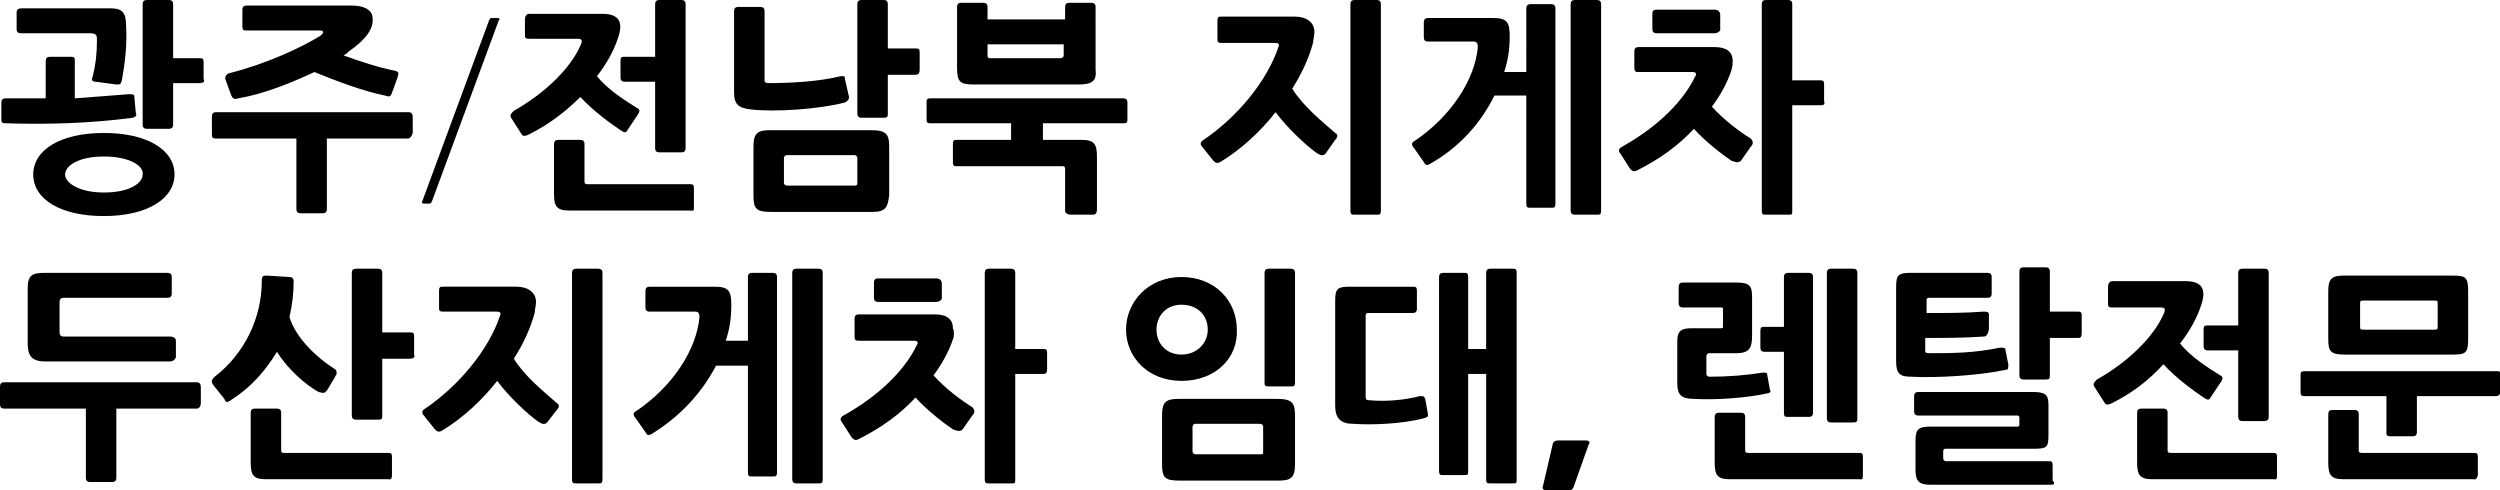 <?xml version="1.0" encoding="utf-8"?>
<!-- Generator: Adobe Illustrator 26.0.1, SVG Export Plug-In . SVG Version: 6.00 Build 0)  -->
<svg version="1.1" id="레이어_1" xmlns="http://www.w3.org/2000/svg" xmlns:xlink="http://www.w3.org/1999/xlink" x="0px"
	 y="0px" viewBox="0 0 180.5 35.4" style="enable-background:new 0 0 180.5 35.4;" xml:space="preserve">
<g>
	<g>
		<path d="M9.6,8.5C6.6,8.9,3.5,9,0.4,8.9c-0.3,0-0.3-0.1-0.3-0.3V7.4c0-0.2,0.1-0.3,0.3-0.3c1,0,1.9,0,2.9,0V4.4
			c0-0.2,0.1-0.3,0.3-0.3h1.5c0.3,0,0.3,0.1,0.3,0.3v2.7C6.8,7,8,6.9,9.3,6.8c0.3,0,0.4,0,0.4,0.2l0.1,1.1C9.9,8.4,9.8,8.4,9.6,8.5z
			 M8.8,5.8C8.7,6.1,8.7,6.1,8.4,6.1L6.9,5.9c-0.3,0-0.3-0.2-0.2-0.4c0.2-0.8,0.3-1.6,0.3-2.6c0-0.3,0-0.5-0.5-0.5H1.6
			c-0.2,0-0.4,0-0.4-0.3V0.9c0-0.2,0.1-0.3,0.4-0.3H8c0.8,0,1.1,0.3,1.1,1.2C9.2,3.2,9,4.7,8.8,5.8z M7.5,15.6c-3.1,0-5.1-1.2-5.1-3
			c0-1.8,2-3,5.1-3s5.1,1.2,5.1,3C12.6,14.3,10.7,15.6,7.5,15.6z M7.5,11.3c-1.9,0-2.8,0.7-2.8,1.3c0,0.6,1,1.3,2.8,1.3
			c1.9,0,2.8-0.7,2.8-1.3C10.4,12,9.4,11.3,7.5,11.3z M14.4,6h-1.9v3c0,0.2-0.1,0.3-0.3,0.3h-1.6c-0.2,0-0.3-0.1-0.3-0.3V0.3
			c0-0.2,0.1-0.3,0.3-0.3h1.6c0.2,0,0.3,0.1,0.3,0.3v3.9h1.9c0.2,0,0.3,0,0.3,0.3v1.2C14.8,5.9,14.7,6,14.4,6z"/>
		<path d="M29.4,10h-5.8v5.1c0,0.2-0.1,0.3-0.3,0.3h-1.6c-0.2,0-0.3-0.1-0.3-0.3V10h-5.8c-0.3,0-0.3-0.1-0.3-0.4V8.5
			c0-0.2,0-0.4,0.3-0.4h13.9c0.2,0,0.3,0.1,0.3,0.4v1.1C29.7,9.9,29.6,10,29.4,10z M25.2,3.7C25.1,3.8,25,3.9,24.8,4
			c1.1,0.4,2.6,0.9,3.7,1.1c0.3,0.1,0.3,0.1,0.2,0.5l-0.4,1.1c-0.1,0.3-0.2,0.3-0.5,0.2c-1.5-0.3-3.4-1-5.1-1.7
			c-1.7,0.8-3.7,1.6-5.5,1.9c-0.3,0.1-0.4,0-0.5-0.2l-0.4-1.1c-0.1-0.2,0-0.4,0.2-0.5c2.8-0.7,5.3-1.9,6.6-2.7
			c0.3-0.2,0.3-0.4,0-0.4h-5.3c-0.2,0-0.3,0-0.3-0.3V0.7c0-0.2,0.1-0.3,0.3-0.3h7.6c1,0,1.5,0.4,1.5,0.9C27,2.2,26.2,3,25.2,3.7z"/>
		<path d="M35.3,1.5c0.1-0.2,0.1-0.2,0.2-0.2h0.4c0.2,0,0.2,0.1,0.1,0.2l-4.8,13c-0.1,0.2-0.1,0.2-0.2,0.2h-0.4
			c-0.1,0-0.2-0.1-0.1-0.2L35.3,1.5z"/>
		<path d="M38.2,9.7c-0.4,0.2-0.5,0.1-0.6-0.1l-0.7-1.1c-0.1-0.2,0-0.3,0.2-0.5c2.3-1.3,4.1-3.1,4.8-4.7c0.2-0.4,0.1-0.5-0.2-0.5
			h-3.5c-0.3,0-0.3-0.1-0.3-0.3V1.4c0-0.2,0.1-0.4,0.3-0.4h5.3c1.3,0,1.5,0.7,1.1,1.8c-0.3,0.9-0.8,1.8-1.5,2.7
			c0.8,1,2.1,1.8,2.9,2.3c0.2,0.1,0.2,0.2,0.1,0.4l-0.8,1.2c-0.1,0.2-0.2,0.2-0.5,0C44.2,9,42.8,8,41.9,7C40.8,8.1,39.6,9,38.2,9.7z
			 M49.8,15.2h-8.7c-0.9,0-1.1-0.3-1.1-1.2v-3.6c0-0.2,0.1-0.3,0.3-0.3h1.6c0.2,0,0.3,0.1,0.3,0.3v2.7c0,0.2,0.1,0.2,0.3,0.2h7.3
			c0.2,0,0.3,0,0.3,0.3V15C50.1,15.3,50,15.2,49.8,15.2z M45.1,5.9c-0.2,0-0.3-0.1-0.3-0.3V4.4c0-0.3,0.1-0.3,0.3-0.3h2.2V0.3
			c0-0.2,0.1-0.3,0.3-0.3h1.6c0.2,0,0.3,0.1,0.3,0.3v10.4c0,0.2-0.1,0.3-0.3,0.3h-1.6c-0.2,0-0.3-0.1-0.3-0.3V5.9H45.1z"/>
		<path d="M61,7.4c-1.9,0.5-5.1,0.7-6.8,0.5C53.3,7.8,53,7.5,53,6.7V0.8c0-0.2,0.1-0.3,0.3-0.3h1.6c0.2,0,0.3,0.1,0.3,0.3v4.9
			c0,0.2,0,0.3,0.3,0.3c1.5,0,3.6-0.1,5.2-0.5c0.3,0,0.3,0,0.3,0.2L61.3,7C61.3,7.2,61.2,7.3,61,7.4z M63,15.3h-7.3
			c-1.1,0-1.3-0.2-1.3-1.2v-3.5c0-1,0.3-1.2,1.2-1.2h7.3c1.1,0,1.3,0.3,1.3,1.2v3.5C64.1,15,63.9,15.3,63,15.3z M61.9,11.4
			c0-0.1-0.1-0.2-0.2-0.2h-4.9c-0.1,0-0.2,0.1-0.2,0.2v1.8c0,0.1,0.1,0.2,0.2,0.2h4.9c0.1,0,0.2,0,0.2-0.2V11.4z M66.1,5.4h-2v2.8
			c0,0.2,0,0.3-0.3,0.3h-1.6c-0.2,0-0.3-0.1-0.3-0.3V0.3C61.9,0.1,62,0,62.2,0h1.6c0.2,0,0.3,0.1,0.3,0.3v3.2h2c0.2,0,0.3,0,0.3,0.3
			v1.2C66.4,5.3,66.3,5.4,66.1,5.4z"/>
		<path d="M78.9,15.5h-1.6c-0.2,0-0.4-0.1-0.4-0.3v-3c0-0.2-0.1-0.2-0.2-0.2h-7.6c-0.2,0-0.3,0-0.3-0.3v-1.3c0-0.3,0.1-0.3,0.3-0.3
			H73V8.9h-5.8c-0.3,0-0.3-0.1-0.3-0.3V7.4c0-0.2,0-0.3,0.3-0.3h13.9c0.2,0,0.3,0.1,0.3,0.3v1.2c0,0.3-0.1,0.3-0.3,0.3h-5.8v1.2h2.8
			c0.9,0,1.1,0.3,1.1,1.2v3.8C79.2,15.4,79.1,15.5,78.9,15.5z M77.9,6.1h-7.6c-1,0-1.2-0.2-1.2-1.2V0.5c0-0.2,0.1-0.3,0.3-0.3H71
			c0.2,0,0.3,0.1,0.3,0.3v0.9h5.6V0.5c0-0.2,0.1-0.3,0.3-0.3h1.6c0.2,0,0.3,0.1,0.3,0.3V5C79.2,5.8,78.9,6.1,77.9,6.1z M76.9,3.2
			h-5.6V4c0,0.2,0.1,0.2,0.2,0.2h5.1c0.1,0,0.2-0.1,0.2-0.2V3.2z"/>
		<path d="M95.7,11.1c-0.2,0.2-0.4,0.1-0.7-0.1c-0.7-0.5-2.1-1.8-2.9-2.9c-1.1,1.4-2.5,2.7-4,3.6c-0.2,0.1-0.3,0.1-0.5-0.1l-0.8-1
			c-0.2-0.2-0.1-0.4,0.1-0.5c2.5-1.7,4.6-4.3,5.4-6.7c0.1-0.2,0-0.3-0.2-0.3h-3.9c-0.3,0-0.3-0.1-0.3-0.3V1.5c0-0.3,0.1-0.3,0.3-0.3
			h5.3c0.8,0,1.4,0.4,1.4,1.1c0,0.3-0.1,0.6-0.1,0.8c-0.3,1.1-0.8,2.2-1.5,3.3c0.8,1.3,2.2,2.4,3.1,3.2c0.2,0.1,0.2,0.3,0,0.5
			L95.7,11.1z M99.4,15.5h-1.6c-0.2,0-0.3,0-0.3-0.3V0.3c0-0.2,0.1-0.3,0.3-0.3h1.6c0.2,0,0.3,0.1,0.3,0.3v14.9
			C99.7,15.5,99.6,15.5,99.4,15.5z"/>
		<path d="M103.3,11.8c-0.3,0.2-0.4,0.1-0.5-0.1l-0.7-1c-0.2-0.2-0.2-0.4,0-0.5c2.7-1.8,4.4-4.5,4.6-6.8c0-0.3-0.1-0.4-0.3-0.4h-3.3
			c-0.2,0-0.3-0.1-0.3-0.3V1.6c0-0.2,0.1-0.3,0.3-0.3h4.7c1,0,1.2,0.3,1.2,1.3c0,0.9-0.1,1.7-0.4,2.6h1.6V0.6c0-0.2,0.1-0.3,0.3-0.3
			h1.5c0.2,0,0.3,0.1,0.3,0.3v14.1c0,0.3-0.1,0.3-0.3,0.3h-1.5c-0.2,0-0.3,0-0.3-0.3V6.9h-2.3C106.9,8.9,105.4,10.6,103.3,11.8z
			 M115.3,15.5h-1.6c-0.2,0-0.3-0.1-0.3-0.3V0.3c0-0.2,0.1-0.3,0.3-0.3h1.6c0.2,0,0.3,0.1,0.3,0.3v14.9
			C115.6,15.5,115.5,15.5,115.3,15.5z"/>
		<path d="M125,5.1c-0.3,0.9-0.8,1.8-1.4,2.6c0.9,1,2,1.8,2.8,2.3c0.2,0.2,0.2,0.4,0,0.6l-0.7,1c-0.2,0.2-0.4,0.1-0.7,0
			c-0.6-0.4-1.9-1.4-2.7-2.3c-1.1,1.2-2.5,2.2-4.1,3c-0.2,0.1-0.3,0.1-0.5-0.1l-0.7-1.1c-0.2-0.2-0.1-0.4,0.1-0.5
			c2.7-1.5,4.5-3.4,5.3-5.1c0.1-0.1,0.1-0.3-0.2-0.3h-4C118,5.2,118,5,118,4.8V3.7c0-0.2,0.1-0.3,0.3-0.3h5.5c0.8,0,1.3,0.3,1.3,1
			C125.1,4.5,125.1,4.8,125,5.1z M123.8,2.4h-4.2c-0.2,0-0.3-0.1-0.3-0.3V1c0-0.3,0.2-0.3,0.3-0.3h4.2c0.2,0,0.4,0.1,0.4,0.4v1.1
			C124.1,2.3,124,2.4,123.8,2.4z M131.4,7.6h-2v7.6c0,0.3,0,0.3-0.3,0.3h-1.6c-0.2,0-0.3,0-0.3-0.3V0.3c0-0.2,0.1-0.3,0.3-0.3h1.6
			c0.2,0,0.3,0.1,0.3,0.3v5.5h2c0.2,0,0.3,0,0.3,0.3v1.2C131.8,7.6,131.6,7.6,131.4,7.6z"/>
		<path d="M14.2,29.5H8.4v5c0,0.2-0.1,0.3-0.3,0.3H6.5c-0.2,0-0.3-0.1-0.3-0.3v-5H0.3C0,29.5,0,29.3,0,29.1V28c0-0.2,0-0.4,0.3-0.4
			h13.9c0.2,0,0.3,0.1,0.3,0.4v1.1C14.5,29.3,14.4,29.5,14.2,29.5z M12.2,26.1H3.3c-1,0-1.3-0.4-1.3-1.3v-4c0-0.9,0.3-1.1,1.2-1.1
			h8.9c0.2,0,0.3,0.1,0.3,0.3v1.2c0,0.2-0.1,0.3-0.3,0.3H4.6c-0.2,0-0.3,0.1-0.3,0.3V24c0,0.2,0.1,0.3,0.3,0.3h7.7
			c0.2,0,0.4,0.1,0.4,0.3v1.2C12.6,26,12.5,26.1,12.2,26.1z"/>
		<path d="M16.8,28.8c-0.4,0.3-0.5,0.3-0.6,0l-0.8-1c-0.2-0.3-0.1-0.4,0.1-0.6c2.2-1.7,3.4-4.3,3.4-6.9c0-0.4,0.1-0.4,0.4-0.4
			l1.6,0.1c0.2,0,0.3,0.1,0.3,0.3c0,0.9-0.1,1.7-0.3,2.6c0.5,1.6,2.1,3,3.2,3.7c0.2,0.1,0.2,0.2,0.2,0.3c0,0,0,0.1,0,0.1
			c0,0.1-0.1,0.1-0.1,0.2l-0.6,1c-0.2,0.2-0.2,0.2-0.6,0.1c-0.9-0.5-2.2-1.6-3-2.9C19.2,26.7,18.2,27.9,16.8,28.8z M28,34.6h-8.8
			c-0.9,0-1.1-0.3-1.1-1.2v-3.6c0-0.2,0.1-0.3,0.3-0.3H20c0.2,0,0.3,0.1,0.3,0.3v2.7c0,0.2,0.1,0.2,0.2,0.2H28c0.2,0,0.3,0,0.3,0.3
			v1.3C28.3,34.7,28.1,34.6,28,34.6z M29.6,25.9h-2V30c0,0.2,0,0.3-0.3,0.3h-1.6c-0.2,0-0.3-0.1-0.3-0.3V19.7c0-0.2,0.1-0.3,0.3-0.3
			h1.6c0.2,0,0.3,0.1,0.3,0.3V24h2c0.2,0,0.3,0,0.3,0.3v1.3C30,25.8,29.8,25.9,29.6,25.9z"/>
		<path d="M39.5,30.5c-0.2,0.2-0.4,0.1-0.7-0.1c-0.7-0.5-2.1-1.8-2.9-2.9c-1.1,1.4-2.5,2.7-4,3.6c-0.2,0.1-0.3,0.1-0.5-0.1l-0.8-1
			c-0.2-0.2-0.1-0.4,0.1-0.5c2.5-1.7,4.6-4.3,5.4-6.7c0.1-0.2,0-0.3-0.2-0.3H32c-0.3,0-0.3-0.1-0.3-0.3v-1.2c0-0.3,0.1-0.3,0.3-0.3
			h5.3c0.8,0,1.4,0.4,1.4,1.1c0,0.3-0.1,0.6-0.1,0.8c-0.3,1.1-0.8,2.2-1.5,3.3c0.8,1.3,2.2,2.4,3.1,3.2c0.2,0.1,0.2,0.3,0,0.5
			L39.5,30.5z M43.2,34.9h-1.6c-0.2,0-0.3,0-0.3-0.3V19.7c0-0.2,0.1-0.3,0.3-0.3h1.6c0.2,0,0.3,0.1,0.3,0.3v14.9
			C43.5,34.9,43.4,34.9,43.2,34.9z"/>
		<path d="M47.1,31.3c-0.3,0.2-0.4,0.1-0.5-0.1l-0.7-1c-0.2-0.2-0.2-0.4,0-0.5c2.7-1.8,4.4-4.5,4.6-6.8c0-0.3-0.1-0.4-0.3-0.4h-3.3
			c-0.2,0-0.3-0.1-0.3-0.3V21c0-0.2,0.1-0.3,0.3-0.3h4.7c1,0,1.2,0.3,1.2,1.3c0,0.9-0.1,1.7-0.4,2.6H54V20c0-0.2,0.1-0.3,0.3-0.3
			h1.5c0.2,0,0.3,0.1,0.3,0.3v14.1c0,0.3-0.1,0.3-0.3,0.3h-1.5c-0.2,0-0.3,0-0.3-0.3v-7.7h-2.3C50.7,28.3,49.2,30,47.1,31.3z
			 M59.1,34.9h-1.6c-0.2,0-0.3-0.1-0.3-0.3V19.7c0-0.2,0.1-0.3,0.3-0.3h1.6c0.2,0,0.3,0.1,0.3,0.3v14.9
			C59.4,34.9,59.3,34.9,59.1,34.9z"/>
		<path d="M68.8,24.5c-0.3,0.9-0.8,1.8-1.4,2.6c0.9,1,2,1.8,2.8,2.3c0.2,0.2,0.2,0.4,0,0.6l-0.7,1c-0.2,0.2-0.4,0.1-0.7,0
			c-0.6-0.4-1.9-1.4-2.7-2.3c-1.1,1.2-2.5,2.2-4.1,3c-0.2,0.1-0.3,0.1-0.5-0.1l-0.7-1.1c-0.2-0.2-0.1-0.4,0.1-0.5
			c2.7-1.5,4.5-3.4,5.3-5.1c0.1-0.1,0.1-0.3-0.2-0.3h-4c-0.3,0-0.3-0.1-0.3-0.4v-1.2c0-0.2,0.1-0.3,0.3-0.3h5.5c0.8,0,1.3,0.3,1.3,1
			C68.9,23.9,68.9,24.3,68.8,24.5z M67.6,21.8h-4.2c-0.2,0-0.3-0.1-0.3-0.3v-1.1c0-0.3,0.2-0.3,0.3-0.3h4.2c0.2,0,0.4,0.1,0.4,0.4
			v1.1C67.9,21.7,67.8,21.8,67.6,21.8z M75.3,27h-2v7.6c0,0.3,0,0.3-0.3,0.3h-1.6c-0.2,0-0.3,0-0.3-0.3V19.7c0-0.2,0.1-0.3,0.3-0.3
			H73c0.2,0,0.3,0.1,0.3,0.3v5.5h2c0.2,0,0.3,0,0.3,0.3v1.2C75.6,27,75.4,27,75.3,27z"/>
		<path d="M85.3,27.5c-2.4,0-4-1.7-4-3.7c0-2,1.6-3.8,4-3.8c2.4,0,4,1.7,4,3.8C89.4,25.8,87.8,27.5,85.3,27.5z M85.3,22
			c-1.1,0-1.8,0.8-1.8,1.8c0,1,0.7,1.8,1.8,1.8c1.1,0,1.9-0.8,1.9-1.8C87.2,22.8,86.5,22,85.3,22z M92.3,34.7h-7.1
			c-1.1,0-1.3-0.2-1.3-1.2V30c0-1,0.3-1.2,1.2-1.2h7.1c1.1,0,1.3,0.3,1.3,1.2v3.5C93.5,34.5,93.2,34.7,92.3,34.7z M91.2,30.8
			c0-0.1-0.1-0.2-0.2-0.2h-4.7c-0.1,0-0.2,0.1-0.2,0.2v1.8c0,0.1,0.1,0.2,0.2,0.2H91c0.2,0,0.2,0,0.2-0.2V30.8z M93.2,27.9h-1.6
			c-0.3,0-0.3-0.1-0.3-0.3v-7.9c0-0.2,0.1-0.3,0.3-0.3h1.6c0.2,0,0.3,0.1,0.3,0.3v7.9C93.5,27.9,93.4,27.9,93.2,27.9z"/>
		<path d="M102.8,30.2c-1.5,0.4-3.7,0.5-5.1,0.4c-0.9,0-1.3-0.4-1.3-1.3v-7.6c0-0.9,0.2-1,1.1-1h4.5c0.2,0,0.3,0,0.3,0.3v1.3
			c0,0.2-0.1,0.3-0.3,0.3h-3.2c-0.2,0-0.2,0.1-0.2,0.2v5.8c0,0.2,0,0.3,0.3,0.3c1.1,0.1,2.5,0,3.6-0.3c0.3,0,0.3,0,0.4,0.2l0.2,1.1
			C103.1,30.1,103.1,30.1,102.8,30.2z M109.2,34.9h-1.6c-0.2,0-0.3,0-0.3-0.3v-7.6H106v7c0,0.3,0,0.3-0.3,0.3h-1.5
			c-0.2,0-0.3,0-0.3-0.3V20c0-0.2,0.1-0.3,0.3-0.3h1.5c0.2,0,0.3,0,0.3,0.3v5.2h1.3v-5.5c0-0.2,0.1-0.3,0.3-0.3h1.6
			c0.2,0,0.3,0,0.3,0.3v14.9C109.5,34.9,109.5,34.9,109.2,34.9z"/>
		<path d="M113.6,35.2c-0.1,0.2-0.2,0.2-0.4,0.2h-1.6c-0.1,0-0.3-0.1-0.2-0.3l0.7-3c0-0.1,0.1-0.3,0.4-0.3h2c0.3,0,0.3,0.2,0.2,0.3
			L113.6,35.2z"/>
		<path d="M127.6,28.4c-1.3,0.3-3.6,0.5-5.3,0.4c-0.9,0-1.2-0.3-1.2-1.1v-3.1c0-0.7,0.3-0.9,1-0.9h2.1c0.2,0,0.2,0,0.2-0.2v-1.1
			c0-0.2,0-0.2-0.2-0.2h-2.7c-0.2,0-0.3-0.1-0.3-0.3v-1.2c0-0.2,0.1-0.3,0.3-0.3h3.9c1,0,1.1,0.3,1.1,1.1v2.8c0,0.9-0.3,1.2-1.1,1.2
			h-2c-0.1,0-0.2,0.1-0.2,0.2v1.3c0,0.1,0.1,0.2,0.2,0.2c1.4,0,2.6-0.1,3.9-0.3c0.2,0,0.3,0,0.3,0.2l0.2,1.1
			C127.9,28.2,127.8,28.4,127.6,28.4z M134.2,34.6h-9.3c-0.9,0-1.1-0.3-1.1-1.2v-3.3c0-0.2,0.1-0.3,0.3-0.3h1.6
			c0.2,0,0.3,0.1,0.3,0.3v2.4c0,0.2,0.1,0.2,0.3,0.2h7.9c0.2,0,0.3,0,0.3,0.3v1.3C134.5,34.7,134.4,34.6,134.2,34.6z M127.4,25.4
			c-0.2,0-0.3-0.1-0.3-0.3v-1.2c0-0.3,0.1-0.3,0.3-0.3h1.4V20c0-0.2,0.1-0.3,0.3-0.3h1.5c0.2,0,0.3,0.1,0.3,0.3v9.8
			c0,0.2-0.1,0.3-0.3,0.3h-1.5c-0.2,0-0.3,0-0.3-0.3v-4.4H127.4z M133.8,30.5h-1.6c-0.2,0-0.3-0.1-0.3-0.3V19.7
			c0-0.2,0.1-0.3,0.3-0.3h1.6c0.2,0,0.3,0.1,0.3,0.3v10.5C134.1,30.4,134.1,30.5,133.8,30.5z"/>
		<path d="M143.2,24.3c-1.4,0.1-2.8,0.1-4.2,0.1v0.9c0,0.2,0.1,0.2,0.3,0.2c1.6,0,3.2,0,5.1-0.4c0.3,0,0.4,0,0.4,0.2l0.2,1
			c0,0.3,0,0.4-0.2,0.4c-1.8,0.4-4.9,0.6-6.8,0.5c-0.8,0-1.1-0.2-1.1-1.1v-5.4c0-0.9,0.2-1,1.1-1h5.5c0.2,0,0.3,0.1,0.3,0.3v1.2
			c0,0.2-0.1,0.3-0.3,0.3h-4.2c-0.2,0-0.2,0.1-0.2,0.2v0.9c1.4,0,2.8,0,4.1-0.1c0.2,0,0.4,0,0.4,0.2v1.1
			C143.5,24.2,143.4,24.3,143.2,24.3z M148.1,35h-8.7c-0.9,0-1.1-0.3-1.1-1.1v-2.1c0-0.8,0.2-1,1.1-1h6.3c0.1,0,0.1-0.1,0.1-0.2
			v-0.4c0-0.1,0-0.2-0.2-0.2h-7.1c-0.2,0-0.3-0.1-0.3-0.3v-1.1c0-0.2,0.1-0.3,0.3-0.3h8.3c1,0,1.1,0.3,1.1,1v2.1c0,0.9-0.1,1-1.1,1
			h-6.3c-0.1,0-0.2,0-0.2,0.2v0.5c0,0.1,0.1,0.2,0.2,0.2h7.4c0.2,0,0.3,0,0.3,0.3v1.1C148.4,34.9,148.3,35,148.1,35z M150,24.4h-2
			v2.7c0,0.2,0,0.3-0.3,0.3h-1.6c-0.2,0-0.3-0.1-0.3-0.3v-7.5c0-0.2,0.1-0.3,0.3-0.3h1.6c0.2,0,0.3,0.1,0.3,0.3v2.9h2
			c0.2,0,0.3,0,0.3,0.3v1.2C150.3,24.4,150.2,24.4,150,24.4z"/>
		<path d="M152.5,29.1c-0.4,0.2-0.5,0.1-0.6-0.1l-0.7-1.1c-0.1-0.2,0-0.3,0.2-0.5c2.3-1.3,4.1-3.1,4.8-4.7c0.2-0.4,0.1-0.5-0.2-0.5
			h-3.5c-0.3,0-0.3-0.1-0.3-0.3v-1.2c0-0.2,0.1-0.4,0.3-0.4h5.3c1.3,0,1.5,0.7,1.1,1.8c-0.3,0.9-0.8,1.8-1.5,2.7
			c0.8,1,2.1,1.8,2.9,2.3c0.2,0.1,0.2,0.2,0.1,0.4l-0.8,1.2c-0.1,0.2-0.2,0.2-0.5,0c-0.6-0.4-2-1.4-2.9-2.4
			C155.1,27.5,153.9,28.4,152.5,29.1z M164.1,34.6h-8.7c-0.9,0-1.1-0.3-1.1-1.2v-3.6c0-0.2,0.1-0.3,0.3-0.3h1.6
			c0.2,0,0.3,0.1,0.3,0.3v2.7c0,0.2,0.1,0.2,0.3,0.2h7.3c0.2,0,0.3,0,0.3,0.3v1.3C164.4,34.7,164.3,34.6,164.1,34.6z M159.4,25.3
			c-0.2,0-0.3-0.1-0.3-0.3v-1.2c0-0.3,0.1-0.3,0.3-0.3h2.2v-3.8c0-0.2,0.1-0.3,0.3-0.3h1.6c0.2,0,0.3,0.1,0.3,0.3v10.4
			c0,0.2-0.1,0.3-0.3,0.3h-1.6c-0.2,0-0.3-0.1-0.3-0.3v-4.8H159.4z"/>
		<path d="M180.2,28.6h-5.7v2.6c0,0.2-0.1,0.3-0.3,0.3h-1.6c-0.3,0-0.3-0.1-0.3-0.3v-2.6h-5.9c-0.3,0-0.3-0.1-0.3-0.4v-1.1
			c0-0.2,0-0.3,0.3-0.3h13.9c0.2,0,0.3,0.1,0.3,0.3v1.1C180.5,28.5,180.4,28.6,180.2,28.6z M178.5,34.6h-9.3c-0.9,0-1.1-0.3-1.1-1.2
			v-3.5c0-0.2,0.1-0.3,0.3-0.3h1.6c0.2,0,0.3,0.1,0.3,0.3v2.6c0,0.2,0.1,0.2,0.3,0.2h8c0.2,0,0.3,0,0.3,0.3v1.3
			C178.8,34.7,178.7,34.6,178.5,34.6z M177.1,25.6h-7.8c-1,0-1.2-0.2-1.2-1.1V21c0-0.9,0.3-1.1,1.1-1.1h7.9c0.9,0,1.1,0.1,1.1,1.1
			v3.5C178.2,25.5,178,25.6,177.1,25.6z M176,22c0-0.3,0-0.3-0.3-0.3h-5c-0.3,0-0.3,0-0.3,0.3v1.5c0,0.3,0,0.3,0.3,0.3h5
			c0.3,0,0.3,0,0.3-0.3V22z"/>
	</g>
</g>
</svg>
